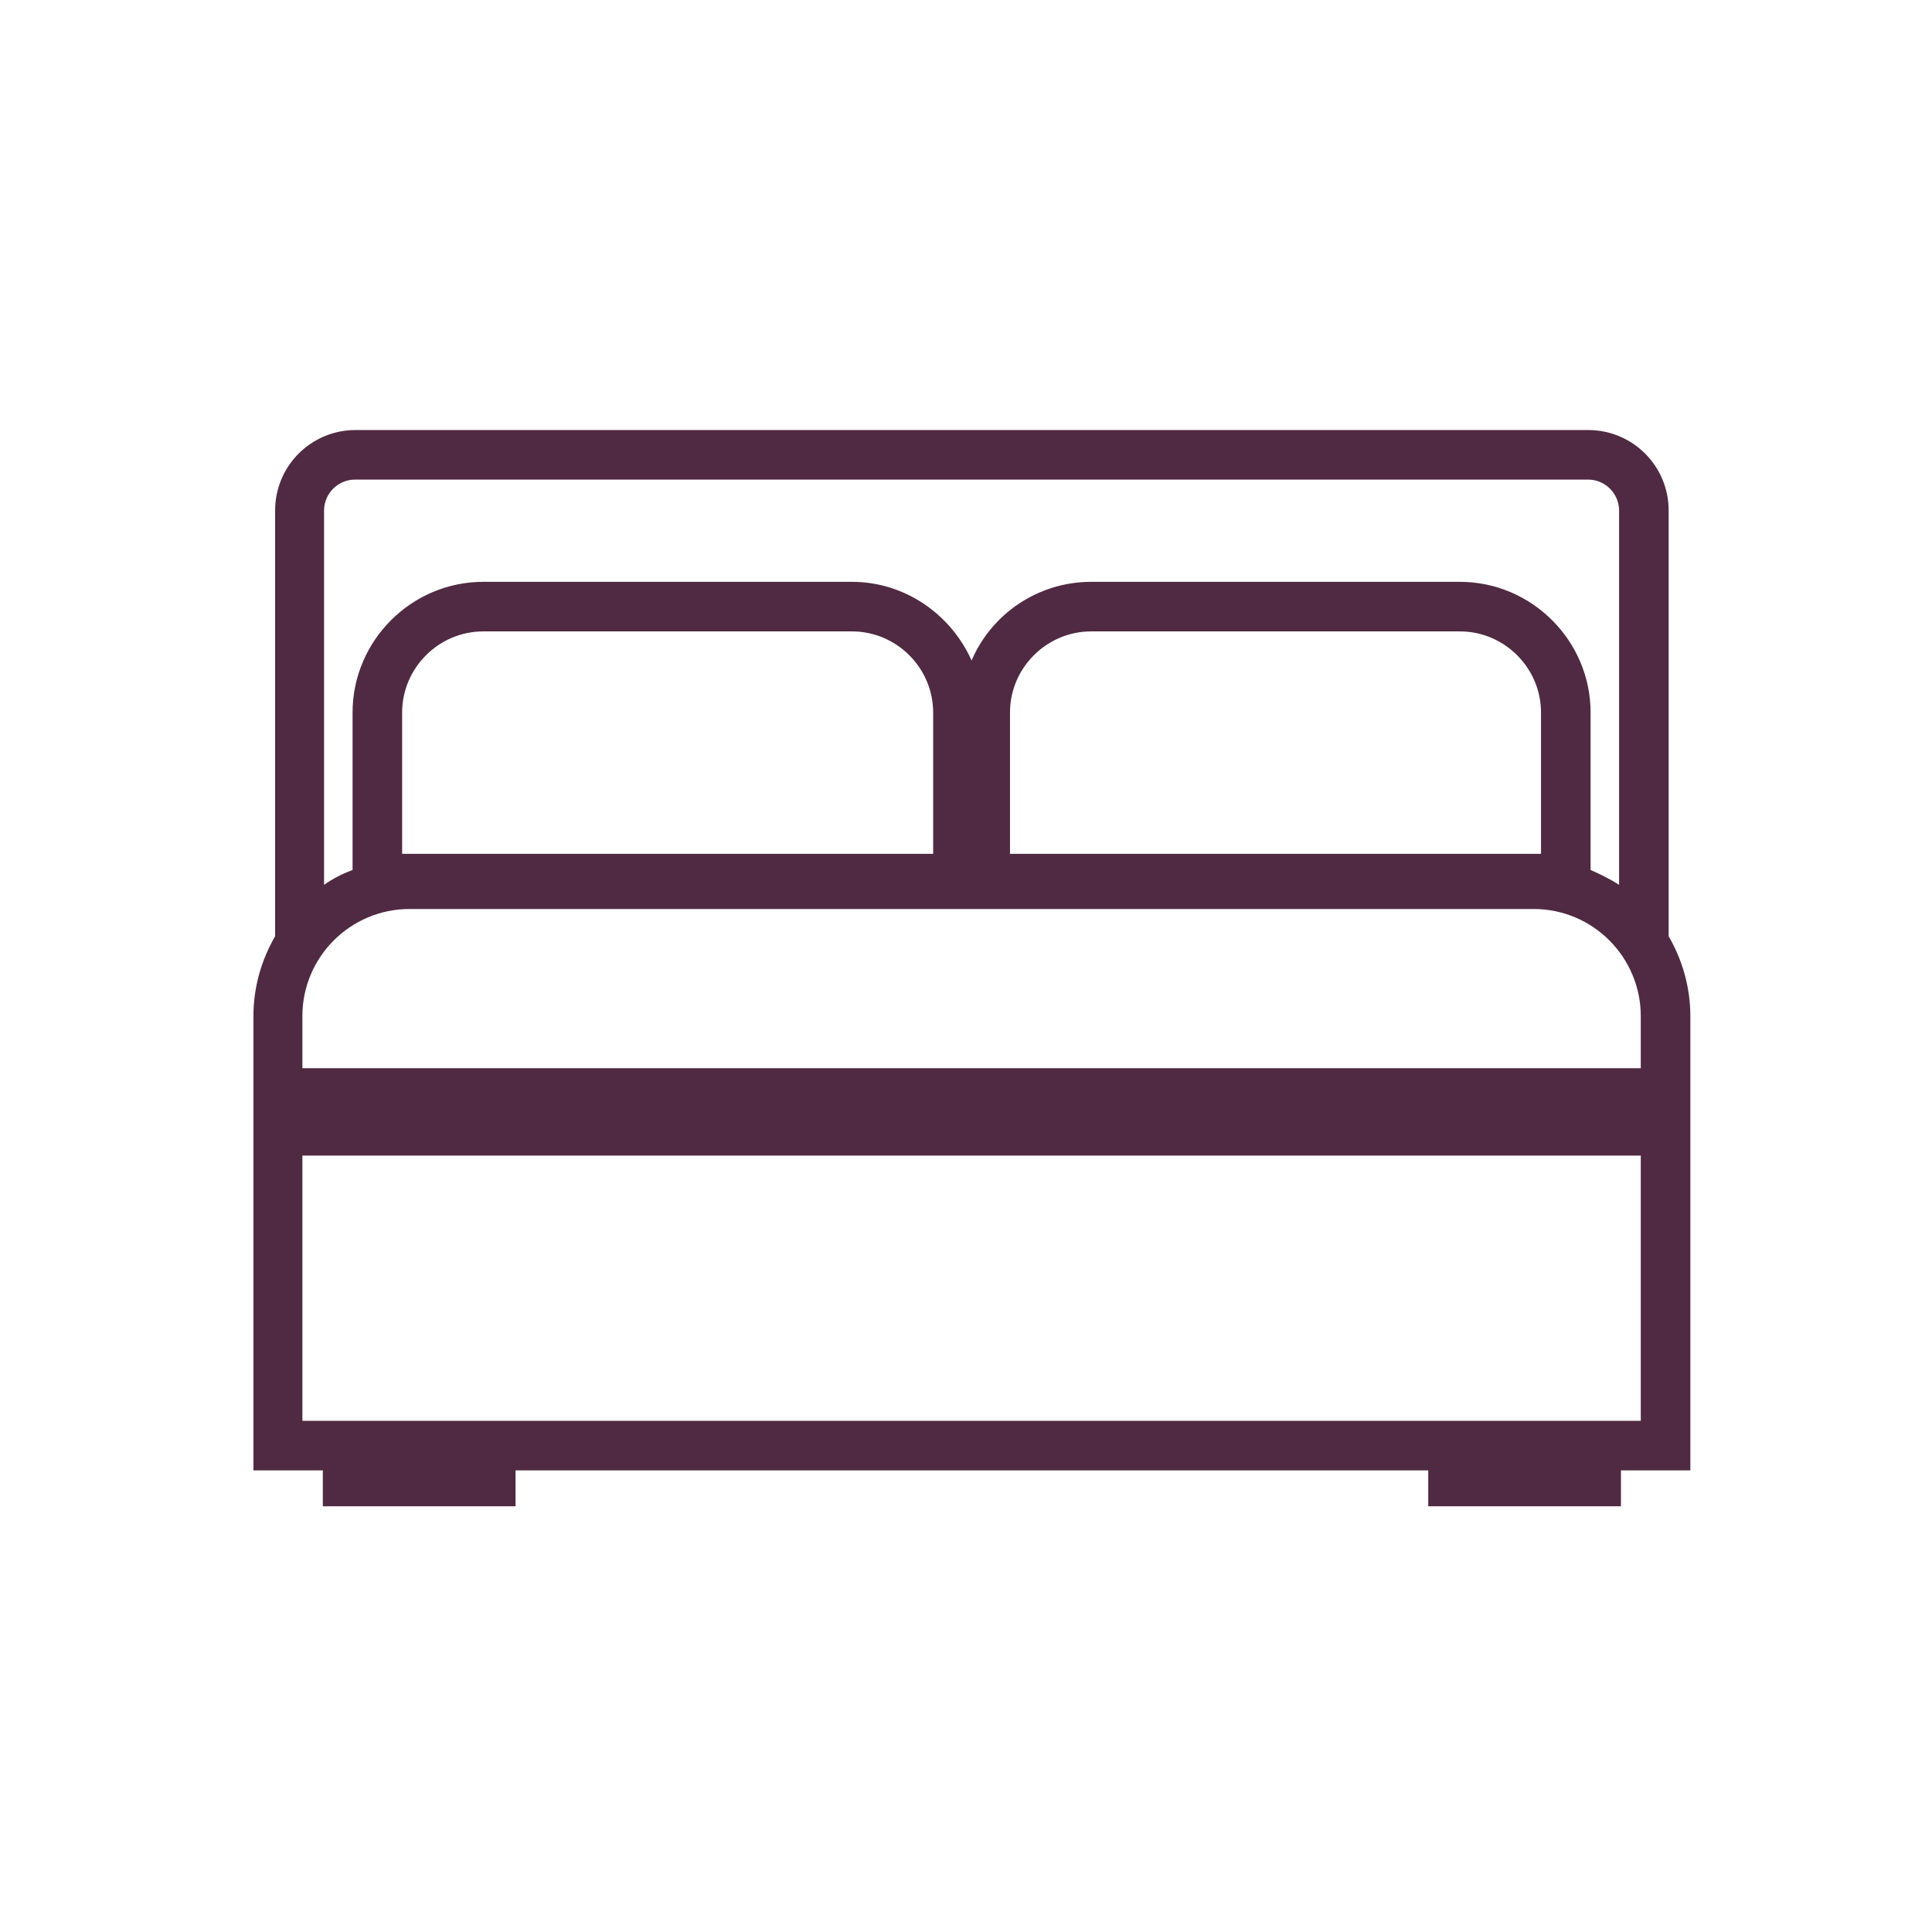 <?xml version="1.0" encoding="UTF-8"?>
<svg xmlns="http://www.w3.org/2000/svg" id="Ebene_1" width="110mm" height="110mm" version="1.1" viewBox="0 0 311.8 311.8">
  <path d="M269.3,151.1v-68.7c0-7.2-5.8-13-13-13H57.4c-7.2,0-13,5.8-13,13v68.7c-2.2,3.8-3.5,8.2-3.5,12.9v73.3h11.2v5.8h31.1v-5.8h147.3v5.8h31.1v-5.8h11.2v-73.3c0-4.7-1.3-9.1-3.5-12.9ZM264.9,229.3H48.8v-42.8h216v42.8ZM48.8,164c0-9.6,7.8-17.3,17.3-17.3h181.4c9.6,0,17.3,7.8,17.3,17.3v8.4H48.8v-8.4ZM248.7,137.8h-85.7v-22.8c0-7.2,5.9-13.1,13.1-13.1h59.5c7.2,0,13.1,5.9,13.1,13.1v22.8ZM150.6,137.8h-85.7v-22.8c0-7.2,5.9-13.1,13.1-13.1h59.5c7.2,0,13.1,5.9,13.1,13.1v22.8ZM57.4,77.4h198.9c2.8,0,5,2.3,5,5v60.4c-1.4-.9-3-1.7-4.6-2.4v-25.4c0-11.6-9.5-21.1-21.1-21.1h-59.5c-8.6,0-16.1,5.2-19.3,12.7-3.3-7.4-10.7-12.7-19.3-12.7h-59.5c-11.6,0-21.1,9.5-21.1,21.1v25.4c-1.6.6-3.2,1.4-4.6,2.4v-60.4c0-2.8,2.3-5,5-5Z" fill="#502a42"></path>
</svg>
